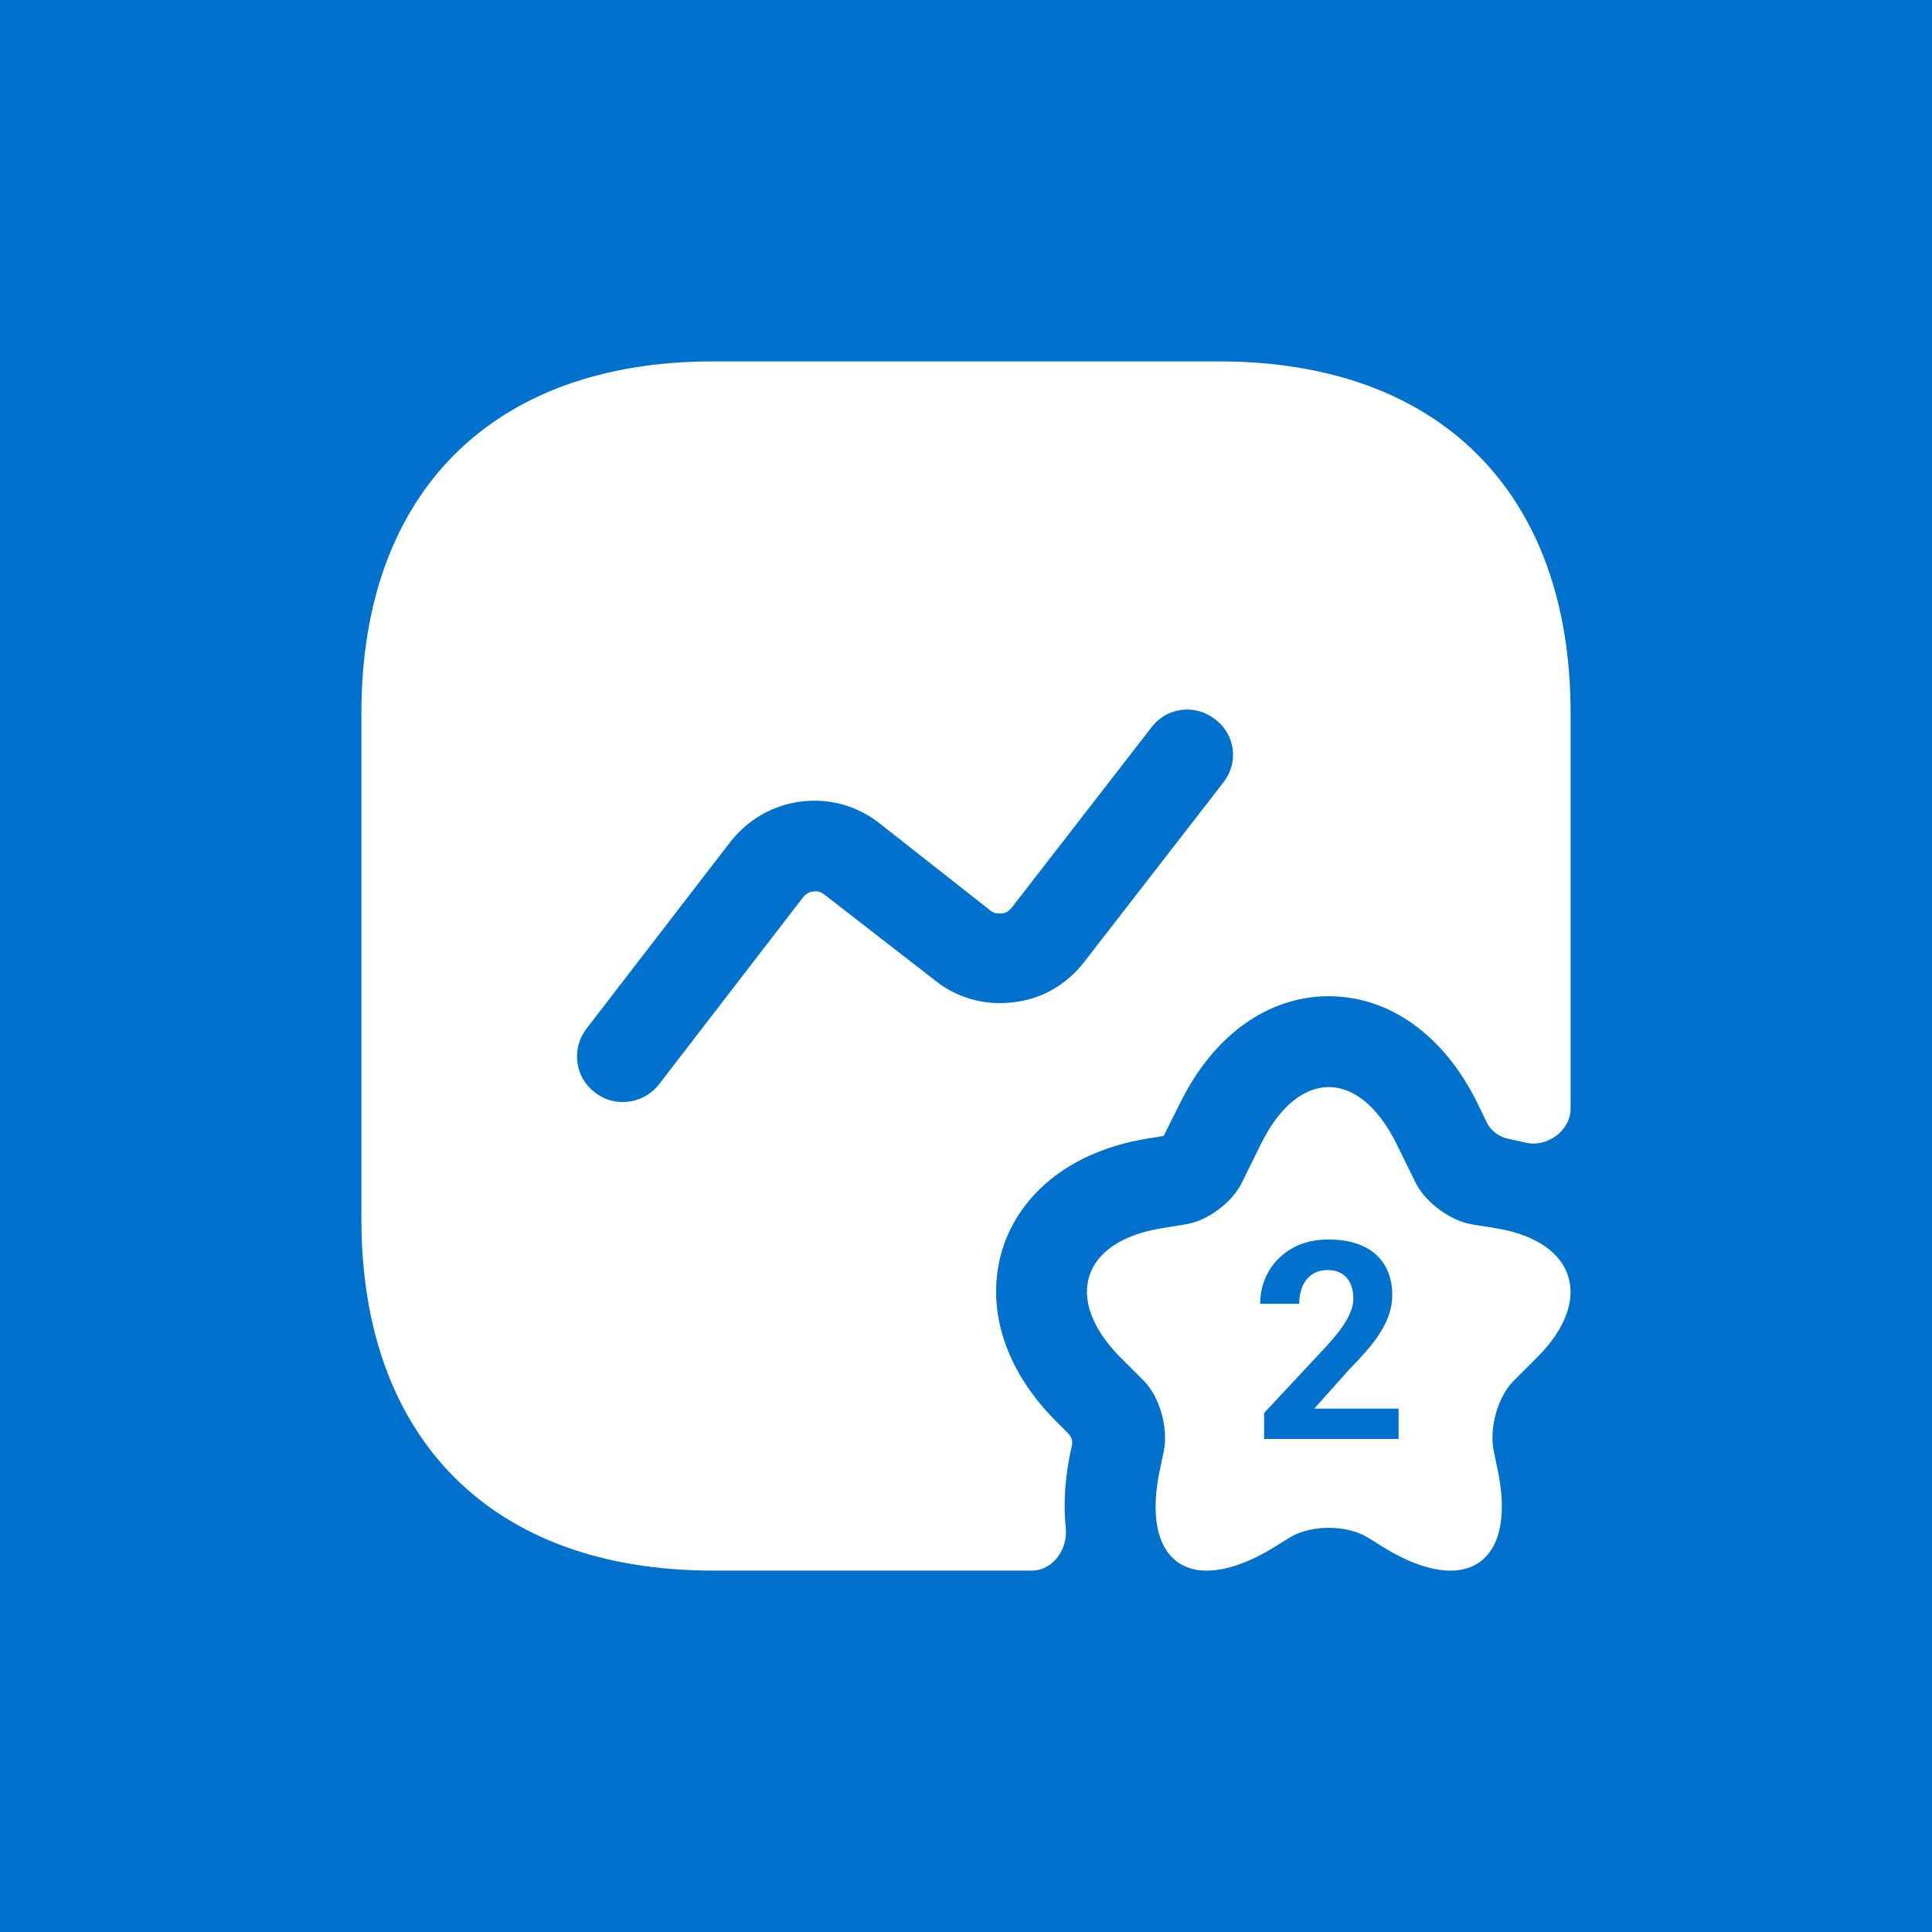 <?xml version="1.0" encoding="UTF-8"?>
<svg xmlns="http://www.w3.org/2000/svg" width="482" height="482" viewBox="0 0 482 482" fill="none">
  <rect width="482" height="482" fill="#0072CE"></rect>
  <path fill-rule="evenodd" clip-rule="evenodd" d="M353.22 295.149L348.393 285.345C339.042 266.491 323.958 266.491 314.607 285.345L309.78 295.149C307.367 299.976 301.333 304.501 296.054 305.406L289.568 306.462C269.809 309.78 265.284 324.109 279.312 338.438L285.345 344.472C289.417 348.544 291.529 356.538 290.322 362.119L289.568 365.739C284.138 389.571 296.657 398.772 317.472 386.252L321.847 383.538C327.126 380.37 335.874 380.37 341.153 383.538L345.527 386.252C366.192 398.772 378.862 389.571 373.432 365.739L372.677 362.119C371.471 356.388 373.582 348.544 377.655 344.472L383.688 338.438C397.716 324.26 393.191 309.78 373.432 306.462L366.946 305.406C361.817 304.501 355.633 299.976 353.22 295.149ZM348.926 359V351.419H327.903L336.427 341.851C338.066 340.189 339.56 338.583 340.908 337.033C342.255 335.483 343.401 333.956 344.344 332.451C345.31 330.924 346.051 329.396 346.568 327.869C347.084 326.319 347.343 324.736 347.343 323.119C347.343 320.244 346.725 317.773 345.49 315.707C344.277 313.618 342.48 312.023 340.099 310.922C337.741 309.799 334.843 309.238 331.407 309.238C327.925 309.238 324.916 309.968 322.377 311.428C319.839 312.865 317.874 314.808 316.481 317.256C315.089 319.682 314.393 322.355 314.393 325.275H324.129C324.129 323.658 324.399 322.209 324.938 320.929C325.5 319.648 326.308 318.649 327.364 317.93C328.442 317.211 329.722 316.852 331.205 316.852C332.597 316.852 333.765 317.144 334.708 317.728C335.674 318.312 336.404 319.143 336.898 320.221C337.393 321.277 337.64 322.546 337.64 324.028C337.64 325.017 337.426 326.061 337 327.162C336.595 328.24 335.933 329.464 335.012 330.834C334.091 332.182 332.833 333.743 331.238 335.517L315.37 352.531V359H348.926Z" fill="white"></path>
  <path d="M304.199 90.167H177.8C122.897 90.167 90.166 122.897 90.166 177.801V304.199C90.166 359.103 122.897 391.833 177.8 391.833H257.44C262.719 391.833 266.49 386.403 265.887 381.124C265.284 375.392 265.585 368.605 267.395 360.762C267.697 359.706 267.395 358.499 266.49 357.594L263.172 354.276C250.351 341.304 245.675 325.617 250.2 311.288C254.876 297.11 267.848 287.155 285.797 284.138L290.322 283.384L294.394 275.239C302.69 258.346 316.265 248.542 331.499 248.542C346.734 248.542 360.309 258.346 368.604 275.239L370.867 279.915C371.923 282.177 374.034 283.686 376.448 284.138C377.805 284.44 379.163 284.742 380.52 285.043C385.799 286.401 391.833 282.177 391.833 276.597V177.801C391.833 122.897 359.102 90.167 304.199 90.167ZM305.254 195.147L270.412 240.095C266.038 245.676 259.854 249.296 252.764 250.05C245.826 250.955 238.737 248.994 233.307 244.62L205.704 223.202C204.649 222.297 203.442 222.297 202.839 222.448C202.235 222.448 201.179 222.749 200.274 223.956L164.376 270.563C162.114 273.429 158.795 274.937 155.326 274.937C152.913 274.937 150.499 274.183 148.388 272.524C143.41 268.753 142.505 261.664 146.276 256.687L182.174 210.079C186.549 204.498 192.733 200.878 199.822 199.973C206.911 199.068 213.849 201.029 219.43 205.403L247.033 227.123C248.089 228.028 249.144 227.877 249.899 227.877C250.502 227.877 251.558 227.576 252.463 226.369L287.305 181.421C291.076 176.443 298.165 175.538 303.143 179.46C308.271 183.231 309.025 190.32 305.254 195.147Z" fill="white"></path>
</svg>
